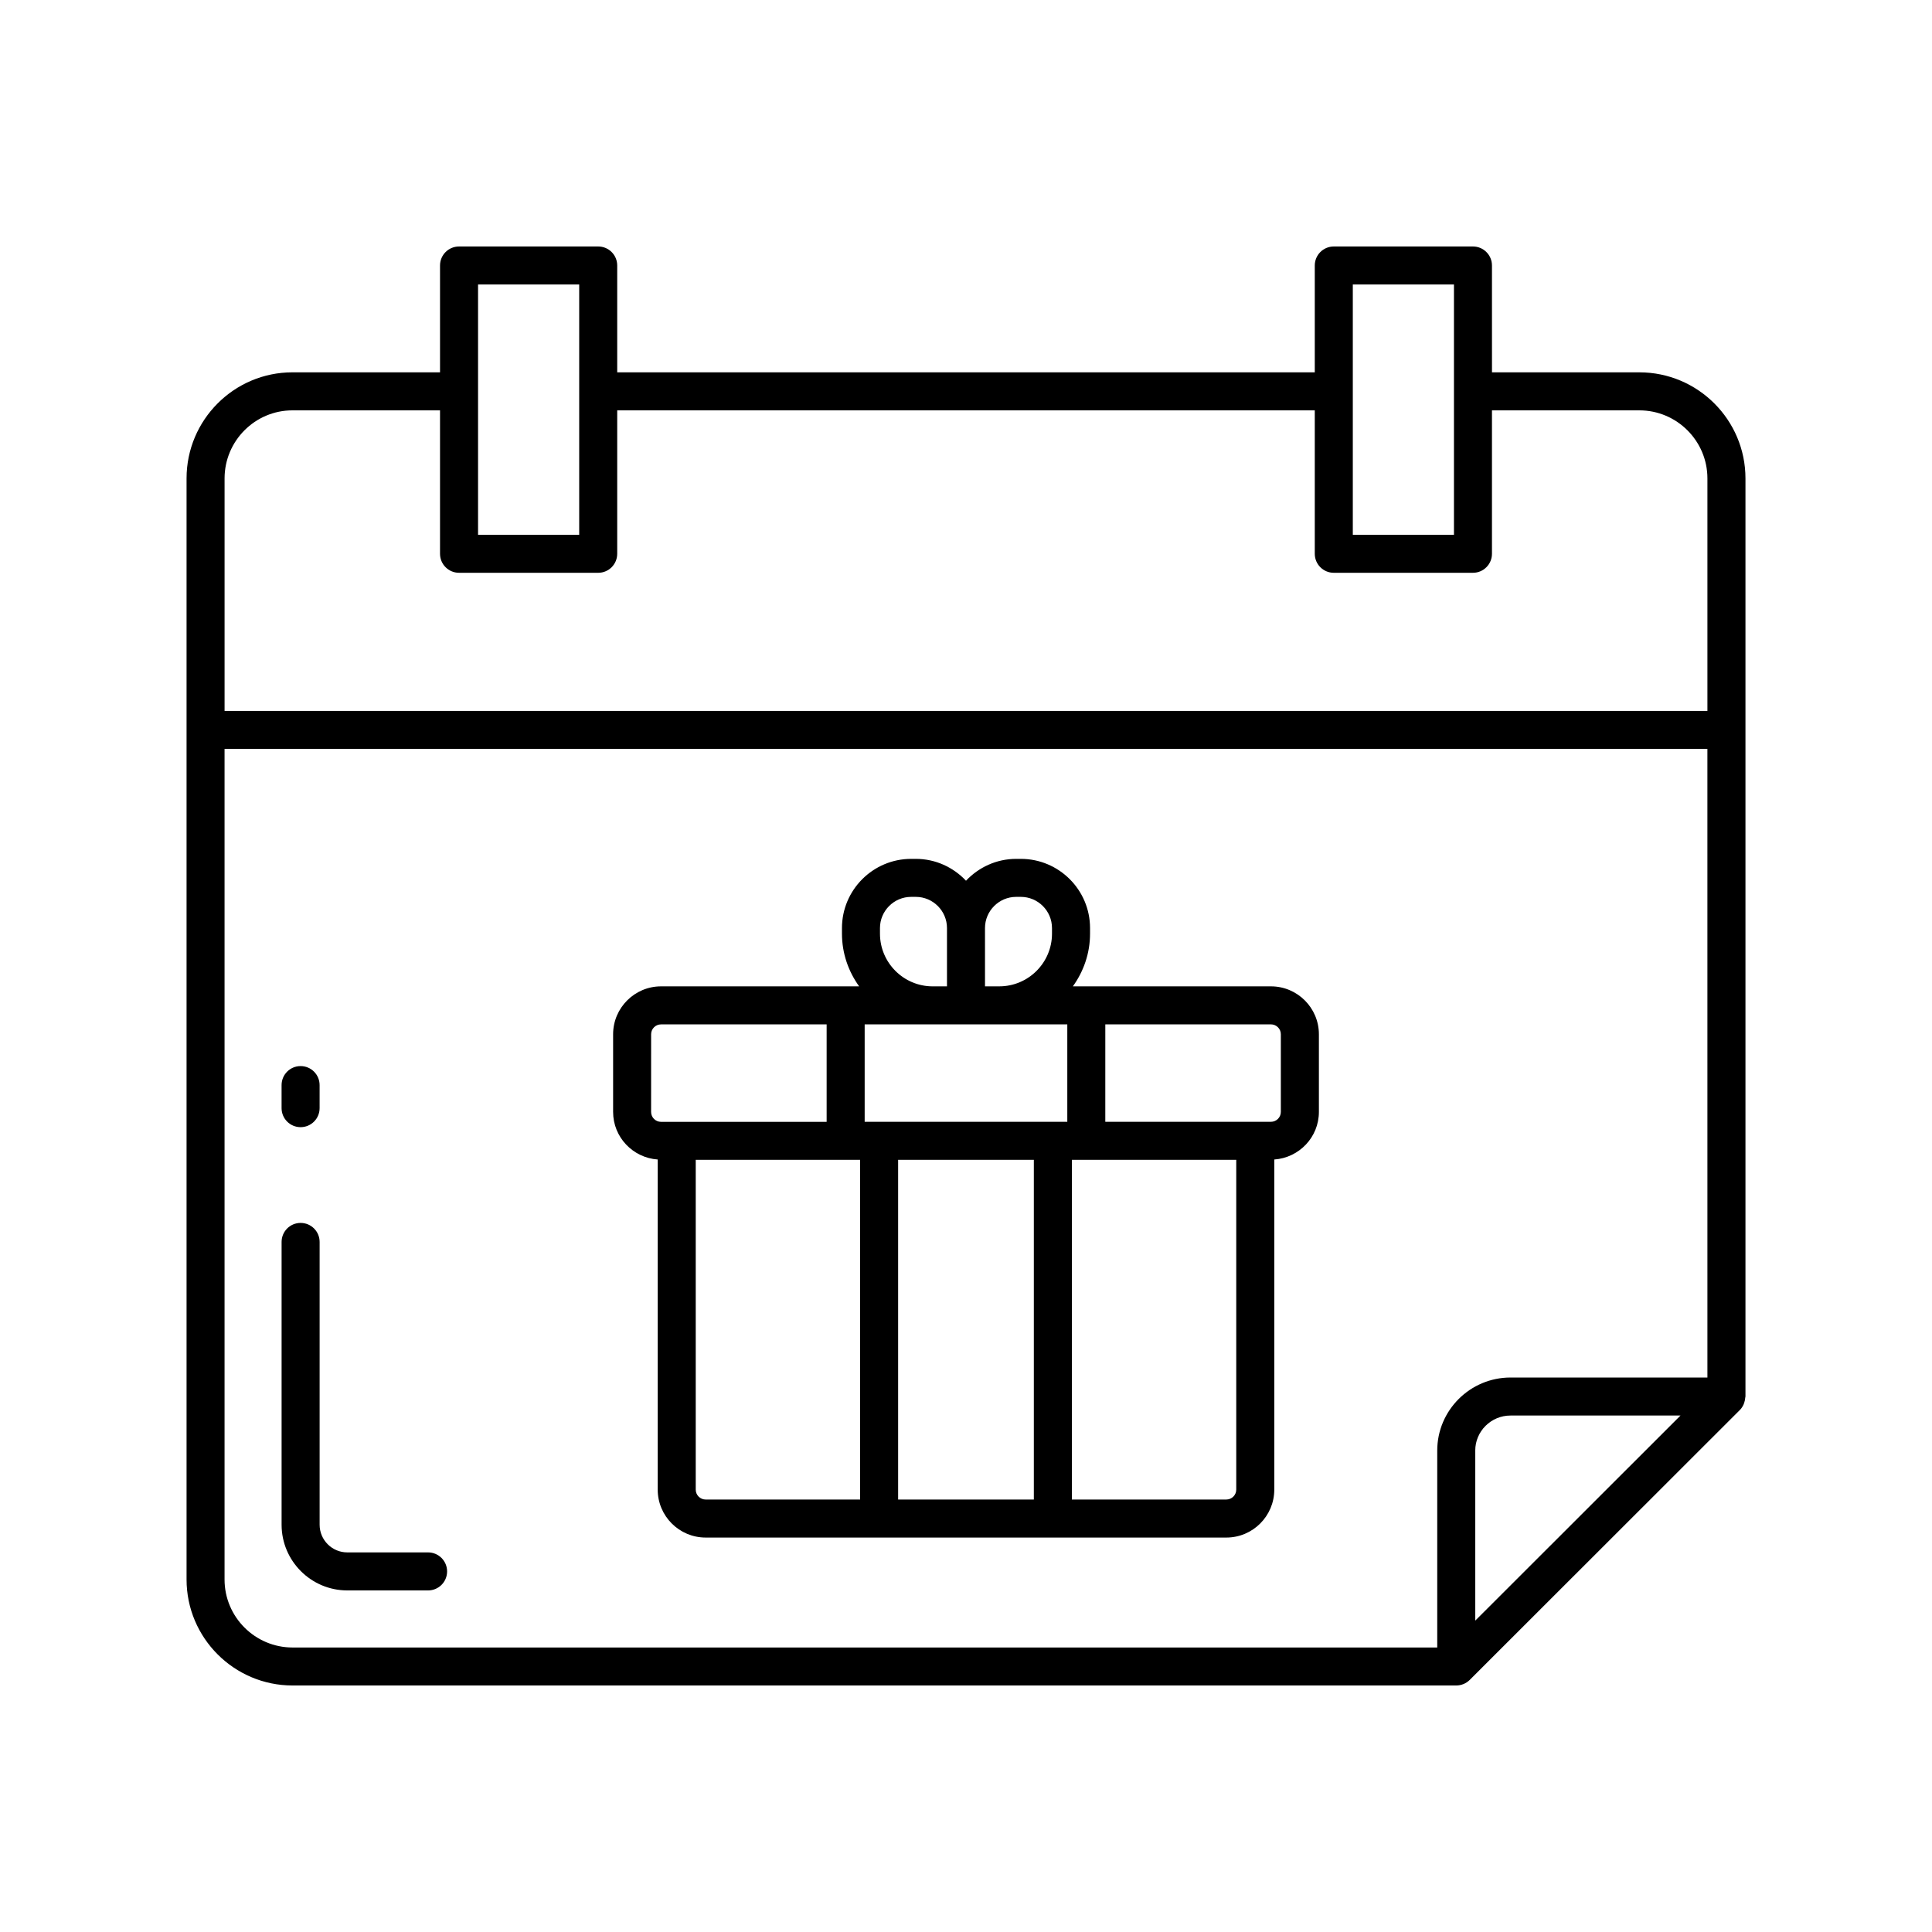 <?xml version="1.0" encoding="UTF-8"?>
<!-- Uploaded to: SVG Repo, www.svgrepo.com, Generator: SVG Repo Mixer Tools -->
<svg fill="#000000" width="800px" height="800px" version="1.1" viewBox="144 144 512 512" xmlns="http://www.w3.org/2000/svg">
 <g>
  <path d="m318.3 451.28v87.488c0 7.004 5.699 12.699 12.703 12.699h137.99c7.008 0 12.703-5.699 12.703-12.699v-87.488c6.586-0.461 11.824-5.91 11.824-12.609v-20.578c0-7-5.699-12.699-12.699-12.699h-52.5c2.836-3.945 4.551-8.746 4.551-13.965v-1.477c0-10.117-8.23-18.344-18.348-18.344h-1.215c-5.25 0-9.961 2.246-13.309 5.793-3.348-3.547-8.059-5.793-13.309-5.793h-1.215c-10.117 0-18.348 8.23-18.348 18.344v1.477c0 5.219 1.715 10.02 4.551 13.965h-52.5c-7 0-12.699 5.699-12.699 12.699v20.578c0 6.699 5.234 12.148 11.82 12.609zm118.62-35.812h43.895c1.445 0 2.621 1.176 2.621 2.621v20.578c0 1.445-1.176 2.621-2.621 2.621h-43.898zm-8.863 35.898h43.562v87.398c0 1.445-1.18 2.625-2.629 2.625h-40.934zm-10.078 90.023h-35.965v-90.023h35.965zm-12.945-151.44c0-4.559 3.711-8.27 8.27-8.27h1.215c4.562 0 8.27 3.711 8.27 8.27v1.477c0 7.699-6.262 13.965-13.965 13.965l-3.789 0.004zm-27.832 0c0-4.559 3.711-8.27 8.27-8.27h1.215c4.562 0 8.273 3.711 8.273 8.27v15.445h-3.793c-7.699 0-13.965-6.266-13.965-13.965zm-4.055 25.52h53.699v25.824h-53.699zm-1.207 35.898v90.023h-40.934c-1.445 0-2.629-1.18-2.629-2.625v-87.398zm-55.387-33.273c0-1.445 1.176-2.621 2.621-2.621h43.895v25.824h-43.898c-1.445 0-2.621-1.176-2.621-2.621z"/>
  <path d="m578.45 242.67h-39.059l-0.004-28.312c0-2.781-2.254-5.039-5.039-5.039h-36.879c-2.785 0-5.039 2.254-5.039 5.039v28.312h-184.86v-28.312c0-2.781-2.254-5.039-5.039-5.039h-36.879c-2.785 0-5.039 2.254-5.039 5.039v28.312h-39.109c-15.473 0-28.062 12.613-28.062 28.113v291.79c0 15.492 12.605 28.098 28.098 28.098h308.39c0.656 0 1.309-0.133 1.918-0.383s1.168-0.617 1.645-1.09l71.602-71.547c0.434-0.434 0.742-0.941 0.988-1.48 0.07-0.152 0.109-0.305 0.164-0.465 0.145-0.426 0.234-0.859 0.262-1.309 0.004-0.109 0.059-0.203 0.059-0.312v-243.3c0-15.5-12.609-28.113-28.109-28.113zm-75.941 5.039v-28.312h26.805v66.32h-26.805zm-231.82 0v-28.312h26.805v66.32h-26.805zm271.44 318.61-7.172 7.164v-45.059c0-5.125 4.191-9.293 9.348-9.293h45.043zm54.355-57.262h-52.176c-10.711 0-19.426 8.688-19.426 19.367v52.18h-303.35c-9.938 0-18.023-8.086-18.023-18.023v-220.11h392.97zm0-176.66h-392.97v-61.609c0-9.945 8.07-18.039 17.988-18.039h39.109v38.008c0 2.781 2.254 5.039 5.039 5.039h36.879c2.785 0 5.039-2.254 5.039-5.039v-38.008h184.86v38.008c0 2.781 2.254 5.039 5.039 5.039h36.879c2.785 0 5.039-2.254 5.039-5.039v-38.008h39.059c9.945 0 18.039 8.094 18.039 18.039z"/>
  <path d="m236.04 565.48h21.406c2.785 0 5.039-2.254 5.039-5.039 0-2.781-2.254-5.039-5.039-5.039h-21.406c-4.043 0.004-7.336-3.289-7.336-7.332v-74.945c0-2.781-2.254-5.039-5.039-5.039-2.785 0-5.039 2.254-5.039 5.039v74.945c0.004 9.602 7.816 17.41 17.414 17.41z"/>
  <path d="m223.66 442.71c2.785 0 5.039-2.254 5.039-5.039v-6.109c0-2.781-2.254-5.039-5.039-5.039-2.785 0-5.039 2.254-5.039 5.039v6.109c0.004 2.785 2.254 5.039 5.039 5.039z"/>
 </g>
</svg>